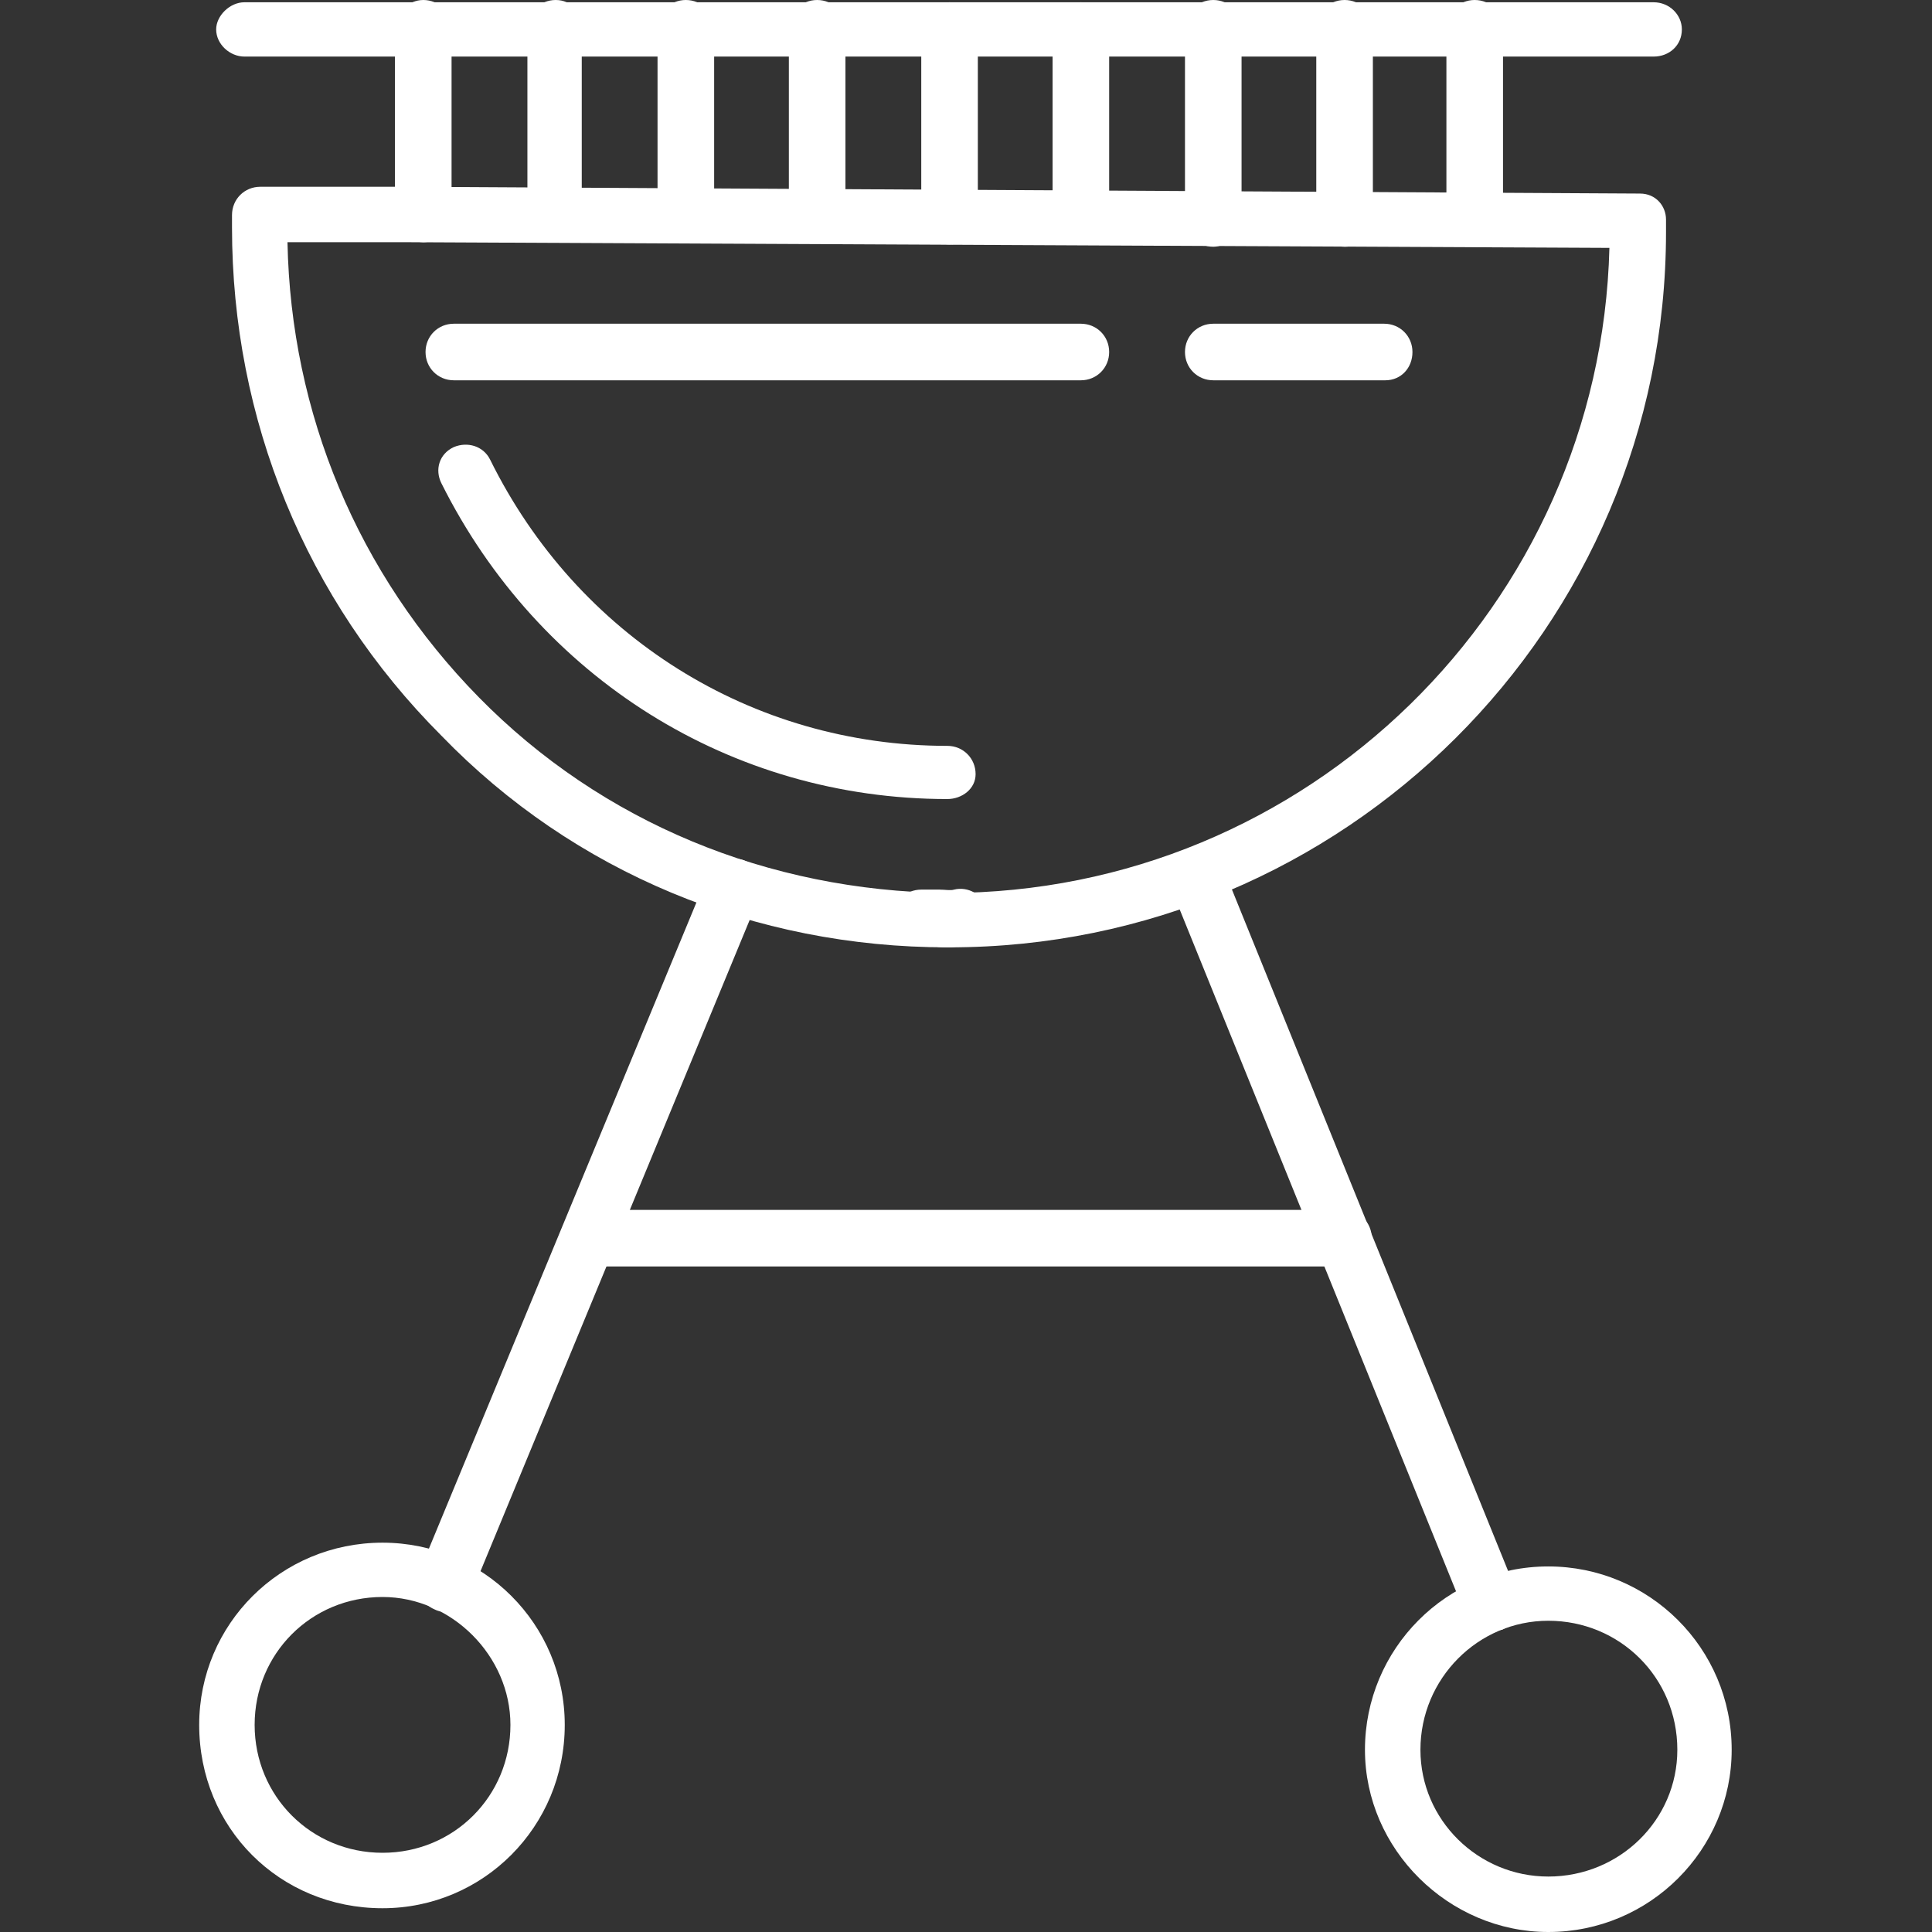 <svg xmlns="http://www.w3.org/2000/svg" width="70" height="70" viewBox="0 0 70 70" fill="none"><rect x="0" y="0" width="70" height="70" fill="#333333" stroke="none"/><g clip-path="url(#clip0_821_2351)"><path fill-rule="evenodd" clip-rule="evenodd" d="M34.405 34.324H34.323C27.352 34.324 20.791 31.617 15.993 26.655C11.072 21.734 8.406 15.173 8.406 8.243V7.792C8.406 7.218 8.857 6.767 9.431 6.767H14.886L59.42 7.013C59.994 7.013 60.363 7.464 60.363 7.956V8.407C60.363 22.76 48.676 34.324 34.405 34.324ZM10.416 8.776C10.539 14.968 12.958 20.791 17.346 25.261C21.816 29.813 27.844 32.273 34.282 32.355H34.323C47.364 32.355 57.984 21.939 58.312 8.981L14.886 8.776H10.416Z" fill="white"></path><path fill-rule="evenodd" clip-rule="evenodd" d="M34.323 28.951C26.491 28.951 19.519 24.563 15.993 17.51C15.747 17.018 15.911 16.444 16.444 16.198C16.936 15.993 17.51 16.157 17.756 16.649C20.914 23.046 27.229 27.024 34.323 27.024C34.897 27.024 35.348 27.475 35.348 28.049C35.348 28.582 34.856 28.951 34.323 28.951Z" fill="white"></path><path fill-rule="evenodd" clip-rule="evenodd" d="M54.006 59.133C53.596 59.133 53.268 58.887 53.104 58.518L42.401 32.109C42.196 31.617 42.483 31.043 42.975 30.796C43.508 30.591 44.041 30.878 44.287 31.37L54.99 57.779C55.195 58.272 54.908 58.846 54.416 59.051C54.252 59.051 54.129 59.133 54.006 59.133ZM16.156 58.395C16.033 58.395 15.91 58.395 15.746 58.312C15.254 58.108 15.008 57.533 15.172 57L25.629 31.74C25.875 31.206 26.449 31.002 26.941 31.166C27.474 31.37 27.679 31.945 27.515 32.478L17.058 57.779C16.894 58.148 16.566 58.395 16.156 58.395ZM34.322 34.323C34.158 34.323 33.994 34.323 33.871 34.282C33.83 34.282 33.707 34.282 33.666 34.282H33.584H33.379C32.805 34.282 32.354 33.831 32.354 33.257C32.354 32.683 32.805 32.232 33.379 32.232H33.584H33.666H34.035C34.24 32.232 34.445 32.273 34.568 32.232C35.06 32.109 35.635 32.396 35.758 32.97C35.88 33.503 35.593 34.036 35.019 34.159C34.732 34.323 34.527 34.323 34.322 34.323Z" fill="white"></path><path fill-rule="evenodd" clip-rule="evenodd" d="M13.86 69.139C10.128 69.139 7.217 66.228 7.217 62.496C7.217 58.846 10.169 55.894 13.86 55.894C17.51 55.894 20.462 58.846 20.462 62.496C20.462 66.186 17.51 69.139 13.86 69.139ZM13.86 57.862C11.277 57.862 9.226 59.912 9.226 62.496C9.226 65.079 11.277 67.13 13.86 67.13C16.444 67.13 18.494 65.079 18.494 62.496C18.494 59.994 16.361 57.862 13.86 57.862Z" fill="white"></path><path fill-rule="evenodd" clip-rule="evenodd" d="M56.098 70C52.49 70 49.455 67.007 49.455 63.398C49.455 59.748 52.408 56.755 56.098 56.755C59.748 56.755 62.742 59.707 62.742 63.398C62.742 67.007 59.789 70 56.098 70ZM56.098 58.723C53.556 58.723 51.465 60.815 51.465 63.398C51.465 65.941 53.556 67.991 56.098 67.991C58.682 67.991 60.773 65.941 60.773 63.398C60.773 60.774 58.682 58.723 56.098 58.723Z" fill="white"></path><path fill-rule="evenodd" clip-rule="evenodd" d="M48.676 45.887H21.324C20.75 45.887 20.299 45.436 20.299 44.862C20.299 44.288 20.75 43.837 21.324 43.837H48.676C49.25 43.837 49.701 44.288 49.701 44.862C49.701 45.436 49.168 45.887 48.676 45.887Z" fill="white"></path><path fill-rule="evenodd" clip-rule="evenodd" d="M39.161 13.779H16.443C15.869 13.779 15.418 13.328 15.418 12.754C15.418 12.18 15.869 11.729 16.443 11.729H39.161C39.736 11.729 40.187 12.18 40.187 12.754C40.187 13.328 39.736 13.779 39.161 13.779Z" fill="white"></path><path fill-rule="evenodd" clip-rule="evenodd" d="M50.192 13.779H43.959C43.385 13.779 42.934 13.328 42.934 12.754C42.934 12.18 43.385 11.729 43.959 11.729H50.151C50.725 11.729 51.176 12.18 51.176 12.754C51.176 13.328 50.766 13.779 50.192 13.779Z" fill="white"></path><path fill-rule="evenodd" clip-rule="evenodd" d="M15.336 8.776C14.803 8.776 14.31 8.325 14.31 7.791V1.025C14.31 0.451 14.803 0 15.336 0C15.91 0 16.361 0.451 16.361 1.025V7.75C16.32 8.325 15.869 8.776 15.336 8.776Z" fill="white"></path><path fill-rule="evenodd" clip-rule="evenodd" d="M20.135 8.776C19.561 8.776 19.109 8.325 19.109 7.791V1.025C19.109 0.451 19.561 0 20.135 0C20.709 0 21.078 0.451 21.078 1.025V7.791C21.078 8.366 20.627 8.776 20.135 8.776Z" fill="white"></path><path fill-rule="evenodd" clip-rule="evenodd" d="M24.849 8.776C24.275 8.776 23.824 8.325 23.824 7.791V1.025C23.824 0.451 24.275 0 24.849 0C25.424 0 25.875 0.451 25.875 1.025V7.791C25.875 8.366 25.424 8.776 24.849 8.776Z" fill="white"></path><path fill-rule="evenodd" clip-rule="evenodd" d="M29.607 8.817C29.033 8.817 28.582 8.366 28.582 7.832V1.025C28.582 0.451 29.033 0 29.607 0C30.181 0 30.632 0.451 30.632 1.025V7.791C30.632 8.366 30.181 8.817 29.607 8.817Z" fill="white"></path><path fill-rule="evenodd" clip-rule="evenodd" d="M34.404 8.858C33.83 8.858 33.379 8.407 33.379 7.914V1.066C33.379 0.533 33.83 0.082 34.404 0.082C34.978 0.082 35.429 0.533 35.429 1.066V7.914C35.347 8.407 34.978 8.858 34.404 8.858Z" fill="white"></path><path fill-rule="evenodd" clip-rule="evenodd" d="M39.162 8.858C38.588 8.858 38.137 8.407 38.137 7.914V1.066C38.137 0.533 38.588 0.082 39.162 0.082C39.736 0.082 40.187 0.533 40.187 1.066V7.914C40.187 8.407 39.736 8.858 39.162 8.858Z" fill="white"></path><path fill-rule="evenodd" clip-rule="evenodd" d="M43.959 8.94C43.385 8.94 42.934 8.489 42.934 7.955V1.025C42.934 0.451 43.385 0 43.959 0C44.533 0 44.984 0.451 44.984 1.025V7.914C44.902 8.489 44.451 8.94 43.959 8.94Z" fill="white"></path><path fill-rule="evenodd" clip-rule="evenodd" d="M48.717 8.94C48.142 8.94 47.691 8.489 47.691 7.955V1.025C47.691 0.451 48.142 0 48.717 0C49.291 0 49.742 0.451 49.742 1.025V7.955C49.701 8.489 49.291 8.94 48.717 8.94Z" fill="white"></path><path fill-rule="evenodd" clip-rule="evenodd" d="M53.431 8.94C52.857 8.94 52.406 8.489 52.406 7.955V1.025C52.406 0.451 52.857 0 53.431 0C54.005 0 54.457 0.451 54.457 1.025V7.955C54.457 8.489 54.005 8.94 53.431 8.94Z" fill="white"></path><path fill-rule="evenodd" clip-rule="evenodd" d="M59.912 2.05H8.857C8.324 2.05 7.832 1.599 7.832 1.066C7.832 0.574 8.324 0.082 8.857 0.082H59.912C60.486 0.082 60.937 0.533 60.937 1.066C60.937 1.64 60.486 2.05 59.912 2.05Z" fill="white"></path></g><defs><clipPath id="clip0_821_2351"><rect width="70" height="70" fill="white"></rect></clipPath></defs></svg>